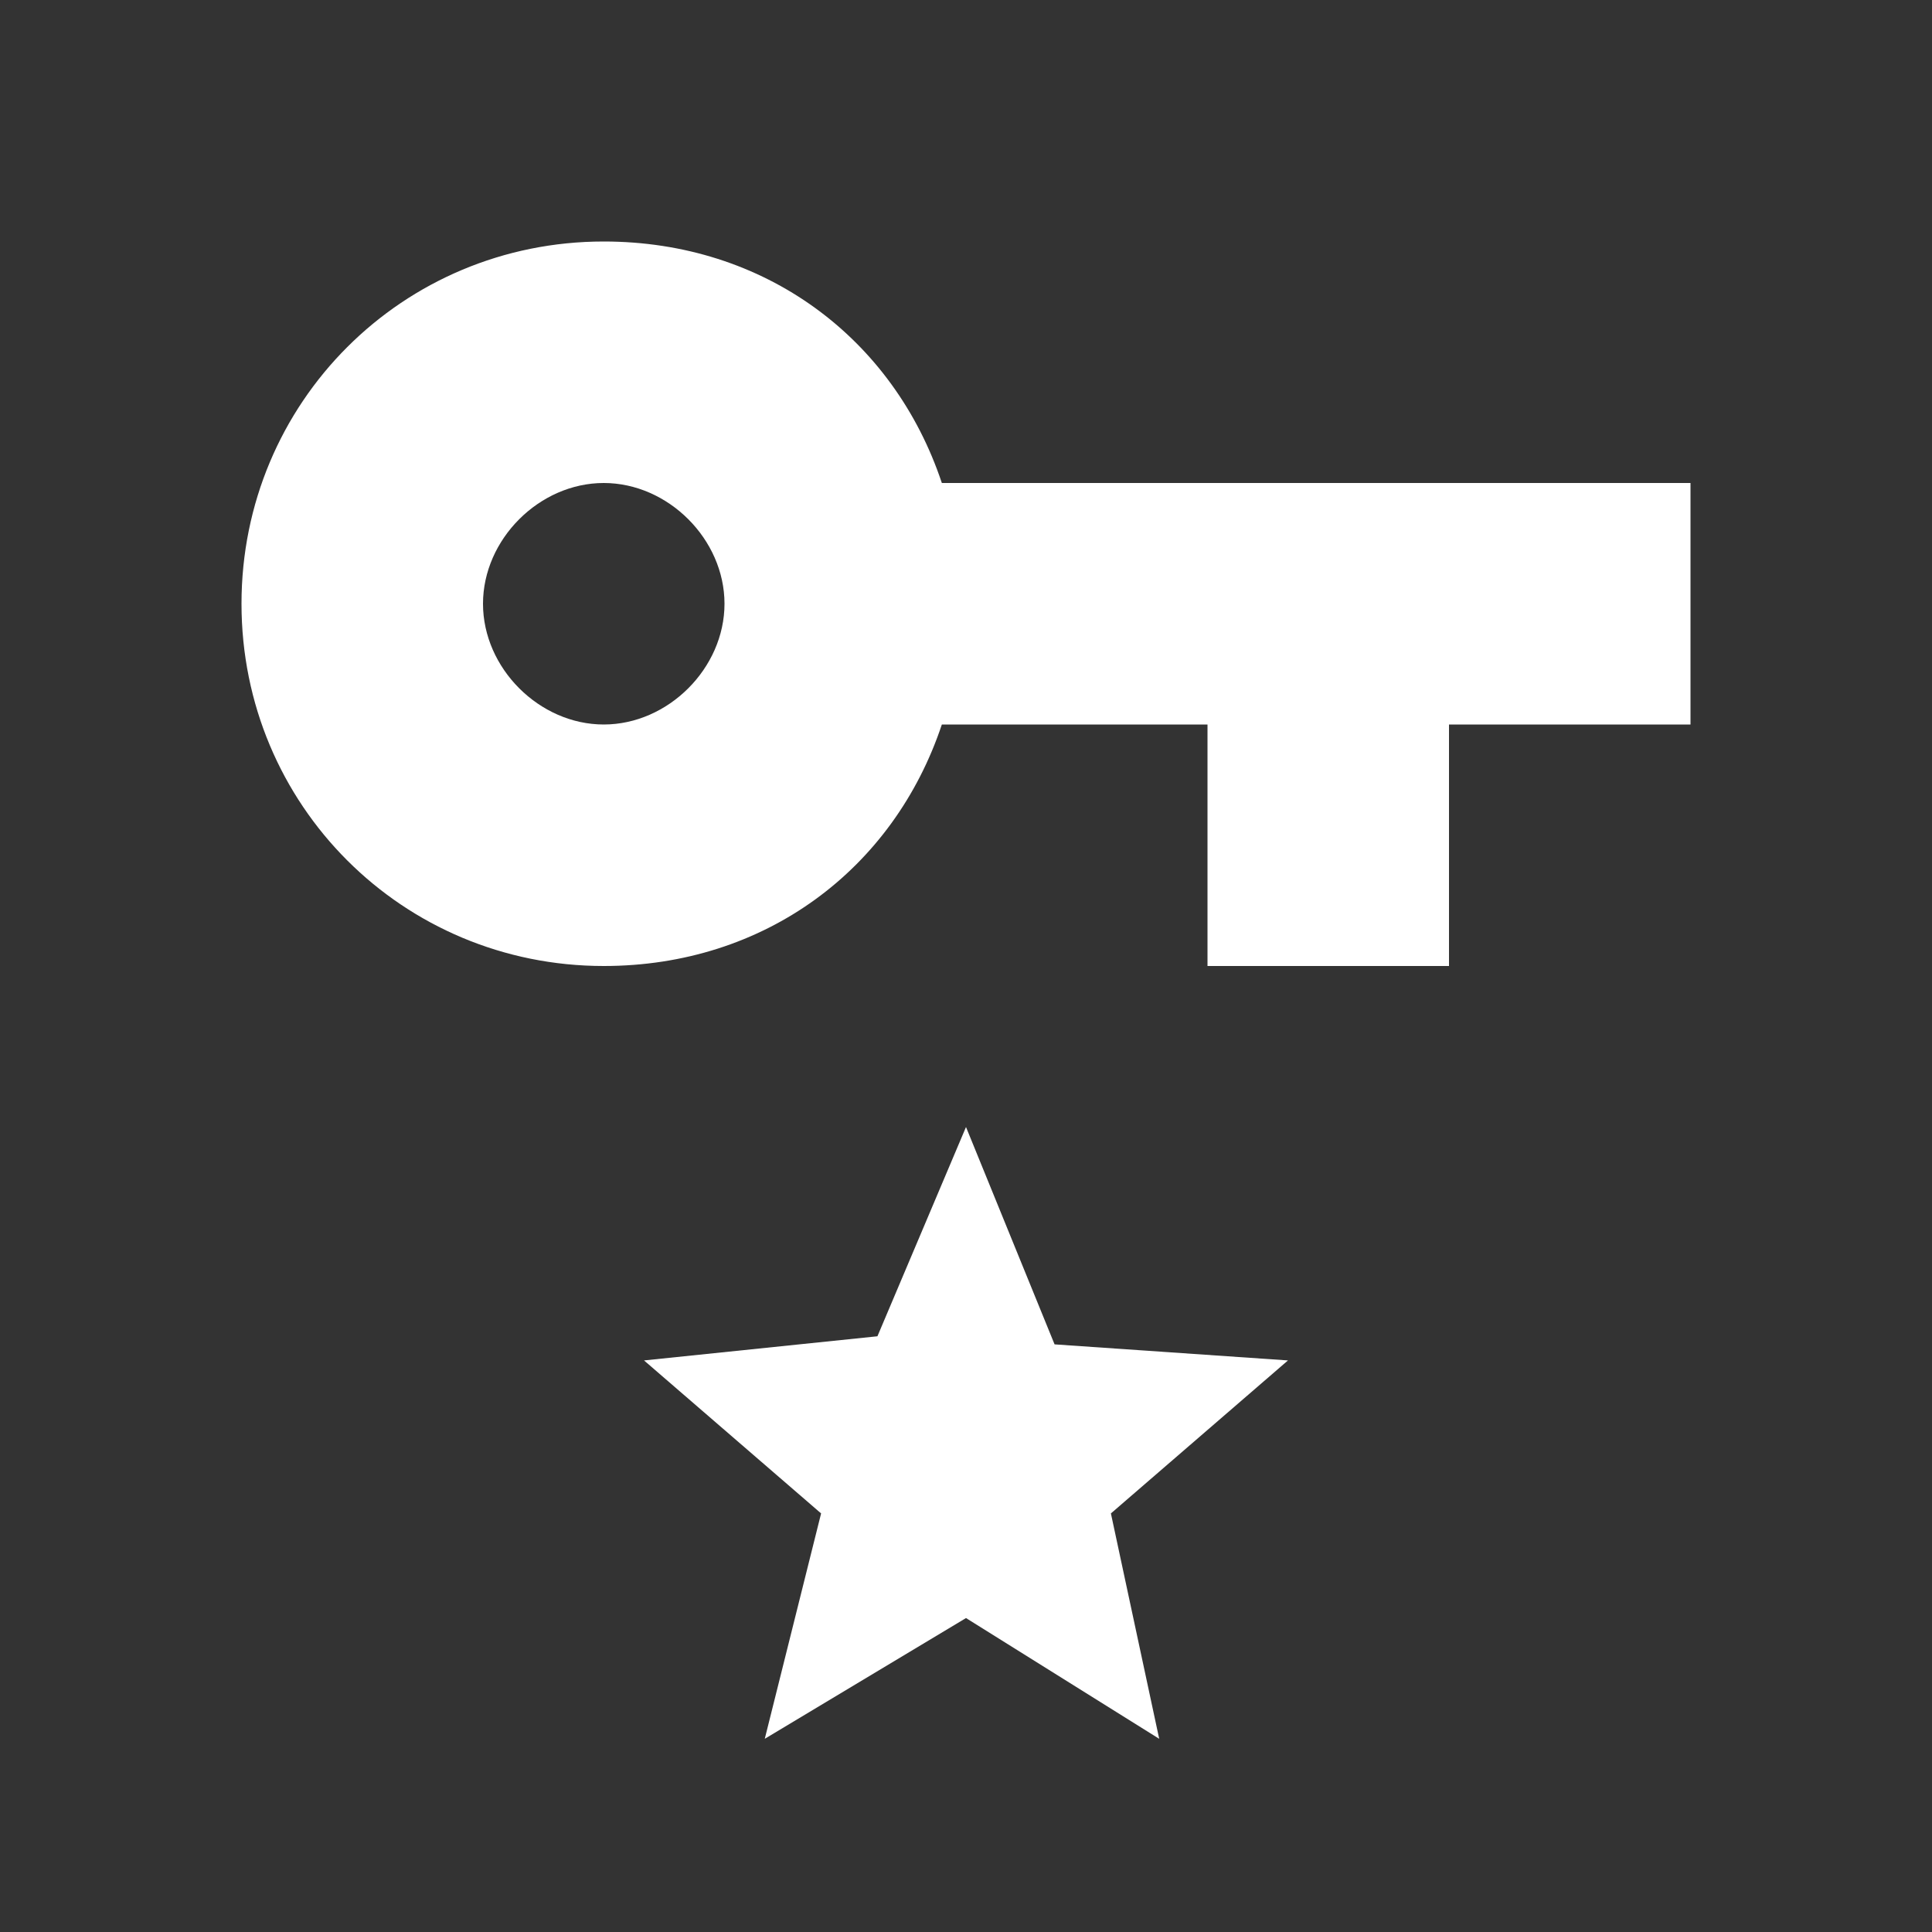 <svg width="32" height="32" viewBox="0 0 32 32" fill="none" xmlns="http://www.w3.org/2000/svg">
<rect x="0" y="0" width="32" height="32" fill="#333333" stroke="none"/>
<path d="M10 4C6.667 4 4 6.667 4 10C4 13.333 6.667 16 10 16C12.667 16 14.8 14.4 15.6 12H20V16H24V12H28V8H15.6C14.8 5.6 12.667 4 10 4ZM10 8C11.067 8 12 8.933 12 10C12 11.067 11.067 12 10 12C8.933 12 8 11.067 8 10C8 8.933 8.933 8 10 8ZM16 18.667L14.533 22.133L10.667 22.533L13.6 25.067L12.667 28.8L16 26.8L19.2 28.8L18.4 25.067L21.333 22.533L17.467 22.267L16 18.667Z" fill="white"/>
</svg>

